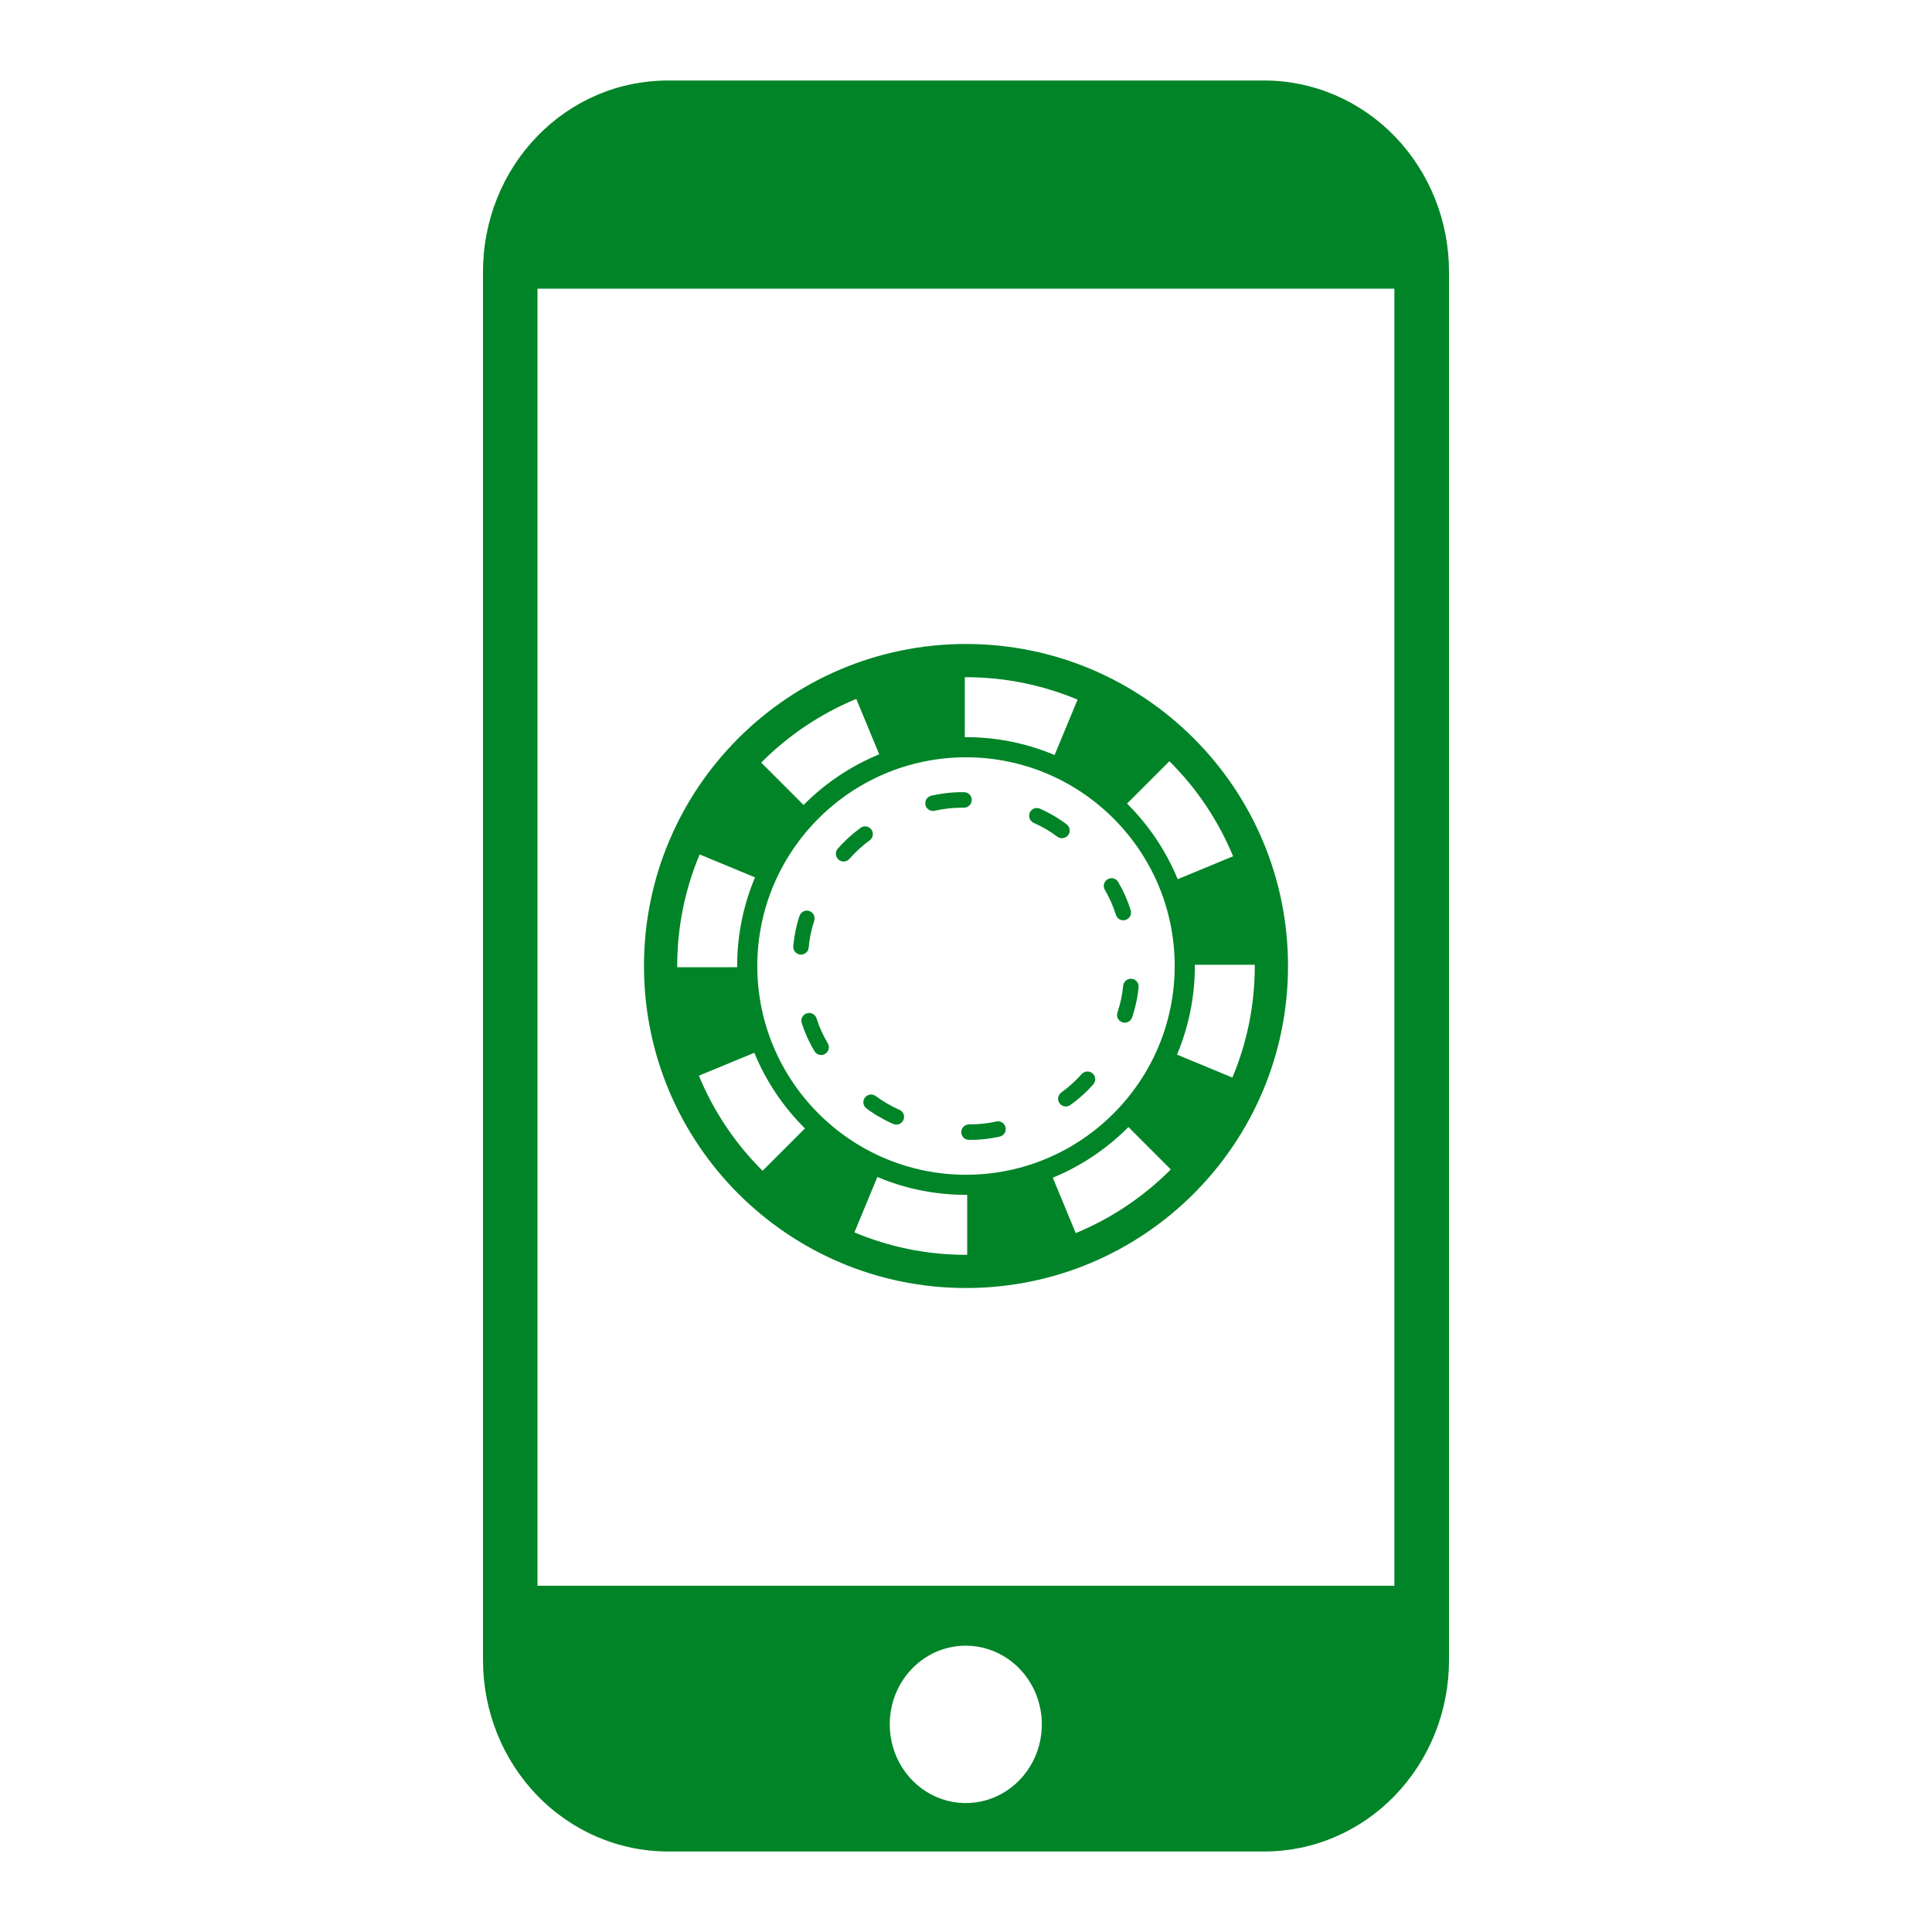 <svg width="40" height="40" viewBox="0 0 40 40" fill="none" xmlns="http://www.w3.org/2000/svg">
<path fill-rule="evenodd" clip-rule="evenodd" d="M26.173 1.667H13.83C13.327 1.666 12.829 1.767 12.364 1.965C11.899 2.164 11.477 2.455 11.121 2.823C10.765 3.19 10.483 3.627 10.291 4.107C10.098 4.588 10 5.103 10 5.623V34.371C10 35.422 10.403 36.43 11.122 37.173C11.84 37.916 12.814 38.333 13.83 38.333H26.173C26.676 38.334 27.174 38.232 27.639 38.032C28.103 37.834 28.526 37.542 28.881 37.173C29.236 36.805 29.518 36.368 29.71 35.887C29.902 35.407 30.001 34.891 30 34.371V5.629C30.001 5.109 29.902 4.594 29.71 4.113C29.518 3.632 29.236 3.195 28.881 2.827C28.526 2.459 28.103 2.167 27.639 1.968C27.174 1.769 26.676 1.666 26.173 1.667ZM28.869 32.831H11.128V5.976H28.869V32.831ZM20.871 34.347C20.612 34.168 20.307 34.072 19.996 34.072C19.789 34.072 19.584 34.114 19.393 34.195C19.202 34.277 19.029 34.397 18.882 34.548C18.736 34.699 18.62 34.878 18.541 35.076C18.462 35.273 18.421 35.485 18.421 35.699C18.421 36.021 18.512 36.336 18.685 36.605C18.858 36.873 19.103 37.082 19.391 37.206C19.679 37.33 19.995 37.362 20.301 37.3C20.607 37.237 20.888 37.082 21.108 36.855C21.329 36.627 21.479 36.337 21.54 36.02C21.601 35.704 21.57 35.377 21.451 35.079C21.332 34.781 21.13 34.526 20.871 34.347ZM20 13.333C16.318 13.333 13.333 16.318 13.333 20C13.333 23.682 16.318 26.667 20 26.667C23.682 26.667 26.667 23.682 26.667 20C26.667 16.318 23.682 13.333 20 13.333ZM25.979 20C25.979 20.818 25.814 21.599 25.515 22.31L24.369 21.835C24.606 21.27 24.738 20.65 24.738 20L24.738 19.997L24.738 19.987L24.738 19.974H25.979L25.979 19.987L25.979 19.995L25.979 20ZM20 24.322C17.617 24.322 15.679 22.383 15.679 20C15.679 17.617 17.617 15.679 20 15.679C22.383 15.679 24.321 17.617 24.321 20C24.321 22.383 22.383 24.322 20 24.322ZM14.021 20C14.021 19.182 14.186 18.401 14.486 17.69L15.632 18.165C15.394 18.73 15.262 19.35 15.262 20L15.262 20.013L15.262 20.025L14.021 20.026L14.021 20.013L14.021 20ZM25.53 17.728L24.383 18.203C24.14 17.612 23.781 17.081 23.334 16.637L24.211 15.76C24.773 16.318 25.223 16.986 25.53 17.728ZM22.31 14.485L21.834 15.632C21.27 15.394 20.65 15.262 20 15.262L19.987 15.262L19.975 15.263V14.021L19.987 14.021L20 14.021C20.818 14.021 21.598 14.187 22.31 14.485ZM17.728 14.47L18.203 15.617C17.612 15.86 17.081 16.219 16.637 16.666L15.76 15.789C16.318 15.227 16.986 14.777 17.728 14.47ZM14.47 22.271L15.617 21.797C15.86 22.388 16.219 22.92 16.666 23.363L15.789 24.24C15.227 23.683 14.776 23.014 14.47 22.271ZM17.69 25.515L18.165 24.368C18.73 24.607 19.35 24.738 20 24.738L20.013 24.738L20.025 24.738V25.979L20.019 25.979L20.016 25.979L20.013 25.979L20 25.98C19.181 25.98 18.401 25.814 17.69 25.515ZM22.272 25.53L21.797 24.383C22.388 24.14 22.919 23.781 23.363 23.334L24.24 24.212C23.682 24.773 23.014 25.224 22.272 25.53ZM18.006 17.399C18.077 17.347 18.093 17.247 18.041 17.175C18.01 17.132 17.961 17.109 17.912 17.109C17.879 17.109 17.846 17.118 17.817 17.139L17.817 17.14L17.816 17.14L17.815 17.141L17.814 17.142H17.813L17.812 17.143L17.812 17.144L17.811 17.144L17.81 17.145L17.808 17.146L17.807 17.147V17.148L17.805 17.148L17.805 17.149C17.637 17.272 17.482 17.414 17.345 17.571C17.287 17.638 17.294 17.739 17.361 17.797C17.391 17.824 17.429 17.837 17.466 17.837C17.511 17.837 17.555 17.818 17.587 17.782C17.712 17.638 17.852 17.51 18.006 17.399ZM18.13 22.692C18.282 22.805 18.448 22.901 18.621 22.977C18.702 23.011 18.74 23.105 18.705 23.187C18.678 23.247 18.619 23.284 18.558 23.284C18.536 23.284 18.515 23.279 18.494 23.27L18.467 23.258H18.466L18.462 23.256L18.46 23.255L18.46 23.255L18.458 23.255L18.457 23.254L18.455 23.253L18.454 23.252L18.452 23.252L18.448 23.25L18.447 23.249H18.446L18.443 23.248L18.442 23.247L18.441 23.246L18.44 23.245H18.439L18.438 23.245L18.436 23.245L18.435 23.244L18.434 23.243L18.433 23.243L18.432 23.242L18.43 23.241L18.429 23.241H18.428L18.428 23.24H18.427H18.426L18.425 23.239L18.424 23.238H18.422L18.422 23.237H18.421L18.42 23.237L18.42 23.236L18.419 23.236L18.418 23.235H18.417L18.416 23.235H18.415L18.415 23.234H18.414L18.413 23.234L18.412 23.233L18.412 23.232H18.411L18.41 23.232L18.409 23.231L18.407 23.23L18.407 23.23H18.406L18.404 23.229H18.404L18.402 23.229L18.402 23.228L18.401 23.227H18.4L18.399 23.227L18.398 23.227L18.398 23.226L18.397 23.225L18.396 23.225H18.395L18.394 23.224H18.393L18.393 23.224L18.392 23.223L18.391 23.222H18.39L18.39 23.222L18.389 23.222L18.388 23.221H18.387L18.385 23.22L18.384 23.219H18.384H18.383V23.218H18.382L18.381 23.218L18.38 23.218L18.379 23.217L18.378 23.216L18.377 23.216L18.376 23.215L18.376 23.215H18.375L18.373 23.214L18.372 23.213H18.372L18.371 23.213L18.37 23.212H18.369L18.368 23.212L18.366 23.21L18.365 23.21L18.364 23.209H18.363L18.363 23.208L18.361 23.208L18.36 23.207H18.359L18.358 23.206L18.358 23.206L18.357 23.206L18.356 23.205H18.355L18.355 23.204H18.354L18.353 23.203H18.352L18.351 23.203H18.35L18.35 23.202L18.348 23.201L18.347 23.2H18.346H18.346L18.345 23.199H18.344L18.343 23.199L18.342 23.199L18.341 23.198L18.341 23.198L18.34 23.197L18.339 23.197L18.338 23.196H18.337L18.337 23.195L18.336 23.195L18.335 23.194H18.334L18.333 23.194L18.333 23.194L18.332 23.193L18.331 23.192L18.33 23.192L18.329 23.191H18.328L18.327 23.19L18.326 23.19L18.325 23.189H18.324L18.324 23.189L18.322 23.187L18.321 23.187L18.32 23.187L18.32 23.186L18.319 23.186H18.318L18.317 23.185L18.316 23.184L18.315 23.184H18.314L18.313 23.183H18.312L18.312 23.182H18.311H18.31V23.181H18.309V23.18H18.308L18.307 23.18L18.306 23.18L18.306 23.179L18.303 23.178L18.302 23.178L18.302 23.177V23.176H18.301L18.3 23.176L18.297 23.174L18.296 23.174H18.294L18.293 23.173L18.291 23.172V23.171L18.289 23.17L18.289 23.17L18.288 23.169H18.287L18.284 23.168L18.283 23.168L18.282 23.167L18.282 23.166L18.278 23.165L18.276 23.164H18.276V23.163L18.272 23.162L18.271 23.161L18.271 23.16C18.155 23.098 18.044 23.028 17.94 22.95C17.869 22.898 17.853 22.797 17.906 22.726C17.937 22.684 17.986 22.661 18.035 22.661C18.068 22.661 18.101 22.671 18.13 22.692ZM23.413 20.264C23.332 20.264 23.262 20.326 23.254 20.409C23.236 20.597 23.196 20.783 23.136 20.962C23.107 21.046 23.152 21.137 23.236 21.165C23.253 21.171 23.27 21.174 23.287 21.174C23.355 21.174 23.416 21.131 23.439 21.064V21.064L23.44 21.063L23.44 21.062L23.44 21.06L23.441 21.06L23.442 21.058V21.057L23.442 21.056V21.056L23.442 21.055V21.054L23.443 21.053L23.443 21.052L23.444 21.05L23.445 21.049L23.445 21.048V21.047V21.047L23.446 21.046V21.045V21.044L23.447 21.041L23.447 21.041V21.04L23.448 21.039L23.448 21.038V21.038V21.036L23.449 21.036V21.034L23.45 21.034V21.032V21.031L23.451 21.03V21.029V21.029L23.451 21.028V21.027L23.452 21.026V21.025L23.453 21.023L23.453 21.023V21.022L23.454 21.021V21.02V21.019L23.455 21.018V21.016L23.456 21.015V21.014L23.456 21.013V21.012V21.011L23.458 21.008L23.458 21.008L23.458 21.006V21.005L23.459 21.003L23.46 21V20.999V20.999V20.997L23.461 20.997V20.995L23.463 20.992V20.99L23.463 20.989L23.464 20.988L23.464 20.987L23.465 20.983V20.982L23.466 20.981L23.466 20.98L23.468 20.976V20.975V20.974L23.469 20.973L23.471 20.965L23.471 20.964L23.473 20.957L23.474 20.956L23.475 20.95V20.949L23.476 20.947C23.523 20.784 23.557 20.614 23.574 20.439C23.582 20.352 23.517 20.273 23.429 20.265L23.413 20.264ZM16.743 19.618C16.736 19.701 16.666 19.764 16.584 19.764L16.569 19.763C16.481 19.755 16.416 19.678 16.424 19.59C16.428 19.545 16.433 19.5 16.439 19.457L16.439 19.451V19.45V19.449L16.44 19.448V19.447V19.444V19.443L16.441 19.442V19.441V19.44V19.439V19.438V19.437V19.436V19.435L16.442 19.435V19.434V19.433V19.432V19.43V19.43L16.443 19.429V19.428V19.425L16.443 19.424L16.444 19.423V19.422V19.422C16.457 19.336 16.473 19.251 16.494 19.168L16.494 19.166L16.494 19.165L16.495 19.164L16.496 19.161V19.16L16.496 19.159L16.497 19.158V19.157V19.156L16.497 19.155L16.498 19.153L16.498 19.152V19.151V19.151L16.499 19.149V19.148L16.499 19.148V19.147L16.499 19.146V19.145L16.5 19.144V19.143L16.501 19.142V19.141L16.501 19.14L16.502 19.139V19.138L16.502 19.135V19.133L16.503 19.132V19.131C16.518 19.074 16.534 19.018 16.553 18.962C16.576 18.896 16.638 18.853 16.705 18.853C16.721 18.853 16.738 18.855 16.755 18.862C16.839 18.888 16.885 18.98 16.857 19.063C16.799 19.242 16.759 19.429 16.743 19.618ZM23.257 19.054C23.272 19.054 23.289 19.052 23.305 19.046C23.389 19.02 23.436 18.93 23.41 18.846C23.346 18.64 23.259 18.444 23.151 18.261C23.121 18.21 23.068 18.182 23.013 18.182C22.985 18.182 22.957 18.189 22.932 18.204C22.856 18.249 22.83 18.347 22.875 18.424C22.971 18.587 23.048 18.761 23.104 18.941C23.125 19.01 23.189 19.054 23.257 19.054ZM22.395 22.238C22.427 22.202 22.471 22.184 22.515 22.184C22.553 22.184 22.59 22.197 22.621 22.224C22.687 22.283 22.694 22.384 22.635 22.45C22.613 22.475 22.591 22.5 22.568 22.523L22.567 22.524L22.566 22.524L22.564 22.528L22.563 22.529L22.562 22.53L22.561 22.531L22.56 22.533L22.559 22.533L22.559 22.534L22.558 22.534L22.557 22.535H22.556L22.556 22.536L22.555 22.537L22.555 22.538L22.554 22.538L22.554 22.539H22.553V22.54H22.552H22.551L22.55 22.541H22.55L22.549 22.542L22.549 22.543L22.548 22.544L22.547 22.545L22.545 22.548L22.544 22.549V22.55L22.543 22.55L22.543 22.551L22.541 22.553H22.54L22.539 22.553L22.535 22.558C22.419 22.675 22.294 22.783 22.159 22.879C22.131 22.899 22.099 22.908 22.067 22.908C22.017 22.908 21.967 22.885 21.936 22.841C21.885 22.77 21.902 22.669 21.974 22.618C22.127 22.507 22.269 22.38 22.395 22.238ZM20.662 23.215L20.627 23.22C20.45 23.259 20.267 23.279 20.084 23.279L20.064 23.279C19.975 23.279 19.903 23.351 19.902 23.438C19.901 23.527 19.972 23.599 20.06 23.599H20.061H20.067H20.068H20.069H20.075H20.079H20.08H20.081H20.081H20.082H20.084H20.085H20.085H20.086H20.087H20.088H20.089H20.09H20.091H20.093H20.094H20.094H20.095H20.096H20.099H20.1H20.101H20.103H20.104H20.105H20.106H20.108H20.108H20.109H20.11H20.111H20.112H20.114H20.115H20.116H20.116H20.117H20.118H20.119H20.12H20.121H20.122H20.123H20.124H20.125H20.127H20.128H20.129H20.13L20.13 23.599H20.131H20.132H20.133H20.134H20.135H20.136H20.137H20.138H20.142H20.143H20.144H20.146H20.147H20.147H20.148H20.149H20.151H20.151H20.153H20.158H20.159H20.16H20.16H20.162H20.163H20.164H20.165H20.165H20.166H20.168L20.172 23.598H20.173H20.174H20.175H20.176H20.178H20.178H20.179H20.18H20.181H20.186H20.187H20.188L20.19 23.598H20.191H20.192H20.202H20.203H20.204L20.205 23.597H20.207C20.359 23.591 20.51 23.572 20.656 23.541H20.657H20.658H20.659L20.66 23.54H20.661H20.662L20.663 23.539H20.664H20.665H20.667L20.668 23.539H20.668L20.669 23.538L20.67 23.538H20.671H20.672L20.673 23.538H20.674L20.675 23.537H20.676L20.677 23.537L20.681 23.536L20.682 23.535H20.683H20.684H20.685H20.685L20.686 23.534L20.698 23.532C20.784 23.513 20.838 23.428 20.819 23.341C20.802 23.267 20.736 23.215 20.662 23.215ZM22.115 17.291C22.084 17.333 22.036 17.355 21.987 17.355C21.954 17.355 21.92 17.345 21.891 17.323C21.74 17.209 21.576 17.113 21.402 17.037C21.322 17 21.285 16.906 21.321 16.825C21.347 16.765 21.405 16.729 21.467 16.729C21.489 16.729 21.511 16.734 21.532 16.743C21.683 16.81 21.827 16.89 21.963 16.981L21.968 16.984L21.969 16.985L21.971 16.986L21.973 16.988H21.974L21.975 16.989L21.976 16.989L21.98 16.992L21.981 16.993L21.982 16.994H21.982V16.995L21.984 16.995L21.985 16.996L21.986 16.997H21.986V16.997H21.987L21.988 16.998L21.989 16.998L21.991 17L21.991 17L21.992 17.001H21.993L21.994 17.002L21.995 17.002L21.996 17.003L21.997 17.004L21.998 17.005L21.999 17.005L22 17.006L22.001 17.007L22.002 17.008L22.003 17.009L22.004 17.009H22.005L22.005 17.01L22.006 17.011L22.007 17.011L22.008 17.012L22.009 17.013L22.01 17.013L22.011 17.014L22.014 17.016L22.015 17.017L22.017 17.017L22.019 17.02L22.02 17.02L22.021 17.02L22.049 17.041C22.061 17.049 22.072 17.058 22.083 17.067C22.154 17.12 22.169 17.22 22.115 17.291ZM19.956 16.722H19.958C20.046 16.722 20.118 16.651 20.119 16.563C20.12 16.476 20.051 16.404 19.964 16.402L19.927 16.402H19.925H19.924H19.924H19.923H19.922H19.921H19.92H19.919H19.918H19.916H19.913H19.912H19.911H19.91H19.91H19.909H19.908H19.907H19.906H19.906H19.905H19.903H19.902H19.901H19.9H19.899H19.898H19.898H19.896H19.895H19.894H19.893H19.892H19.891H19.89H19.889H19.889H19.888H19.887H19.886H19.885H19.884H19.883H19.882H19.881H19.88H19.879L19.878 16.402H19.877H19.876H19.875H19.874H19.873H19.872H19.871H19.871H19.87H19.869H19.868H19.866H19.866H19.865H19.864H19.863H19.863H19.862H19.861H19.86H19.859H19.858H19.857H19.855H19.854H19.854H19.853H19.852H19.851H19.85H19.849H19.849H19.848H19.846H19.846H19.845H19.843H19.842H19.841H19.84H19.84H19.839H19.838H19.837H19.835H19.834L19.833 16.403H19.832H19.832H19.831H19.83H19.829H19.828H19.827H19.826H19.825H19.823H19.823H19.822H19.821H19.82H19.819H19.819H19.818H19.817H19.814H19.814H19.813H19.812H19.811H19.81H19.81H19.809H19.808L19.805 16.404H19.803H19.802H19.801H19.8H19.799H19.798H19.797H19.793H19.793H19.791V16.405H19.79H19.789H19.783H19.782H19.781H19.78H19.779H19.778L19.775 16.405H19.773H19.772H19.77H19.77H19.768H19.763H19.762H19.761H19.76L19.759 16.406H19.753H19.752H19.751H19.749L19.74 16.407C19.583 16.417 19.43 16.44 19.281 16.474C19.194 16.494 19.141 16.581 19.161 16.666C19.178 16.74 19.244 16.79 19.317 16.79L19.353 16.786C19.537 16.743 19.727 16.722 19.916 16.722H19.956ZM16.752 20.972C16.82 20.972 16.882 21.015 16.905 21.084C16.962 21.264 17.041 21.436 17.138 21.6C17.184 21.676 17.159 21.773 17.083 21.819C17.057 21.835 17.029 21.842 17 21.842C16.946 21.842 16.893 21.814 16.863 21.764C16.786 21.635 16.718 21.498 16.662 21.357L16.66 21.351L16.66 21.35L16.66 21.349L16.659 21.348L16.657 21.345L16.657 21.344V21.343L16.656 21.343V21.342V21.34L16.655 21.338L16.655 21.337L16.654 21.336L16.654 21.336V21.335L16.653 21.334L16.652 21.332L16.652 21.331V21.33V21.329H16.651V21.329V21.328L16.651 21.327L16.651 21.326L16.65 21.325L16.649 21.324L16.649 21.323V21.322L16.648 21.321L16.648 21.32L16.647 21.318V21.316L16.646 21.315V21.314H16.646V21.314L16.644 21.309L16.643 21.309V21.307L16.642 21.303L16.641 21.302C16.626 21.262 16.612 21.222 16.599 21.181C16.572 21.097 16.619 21.007 16.703 20.98C16.719 20.975 16.736 20.972 16.752 20.972Z" fill="#008427"/>
</svg>
